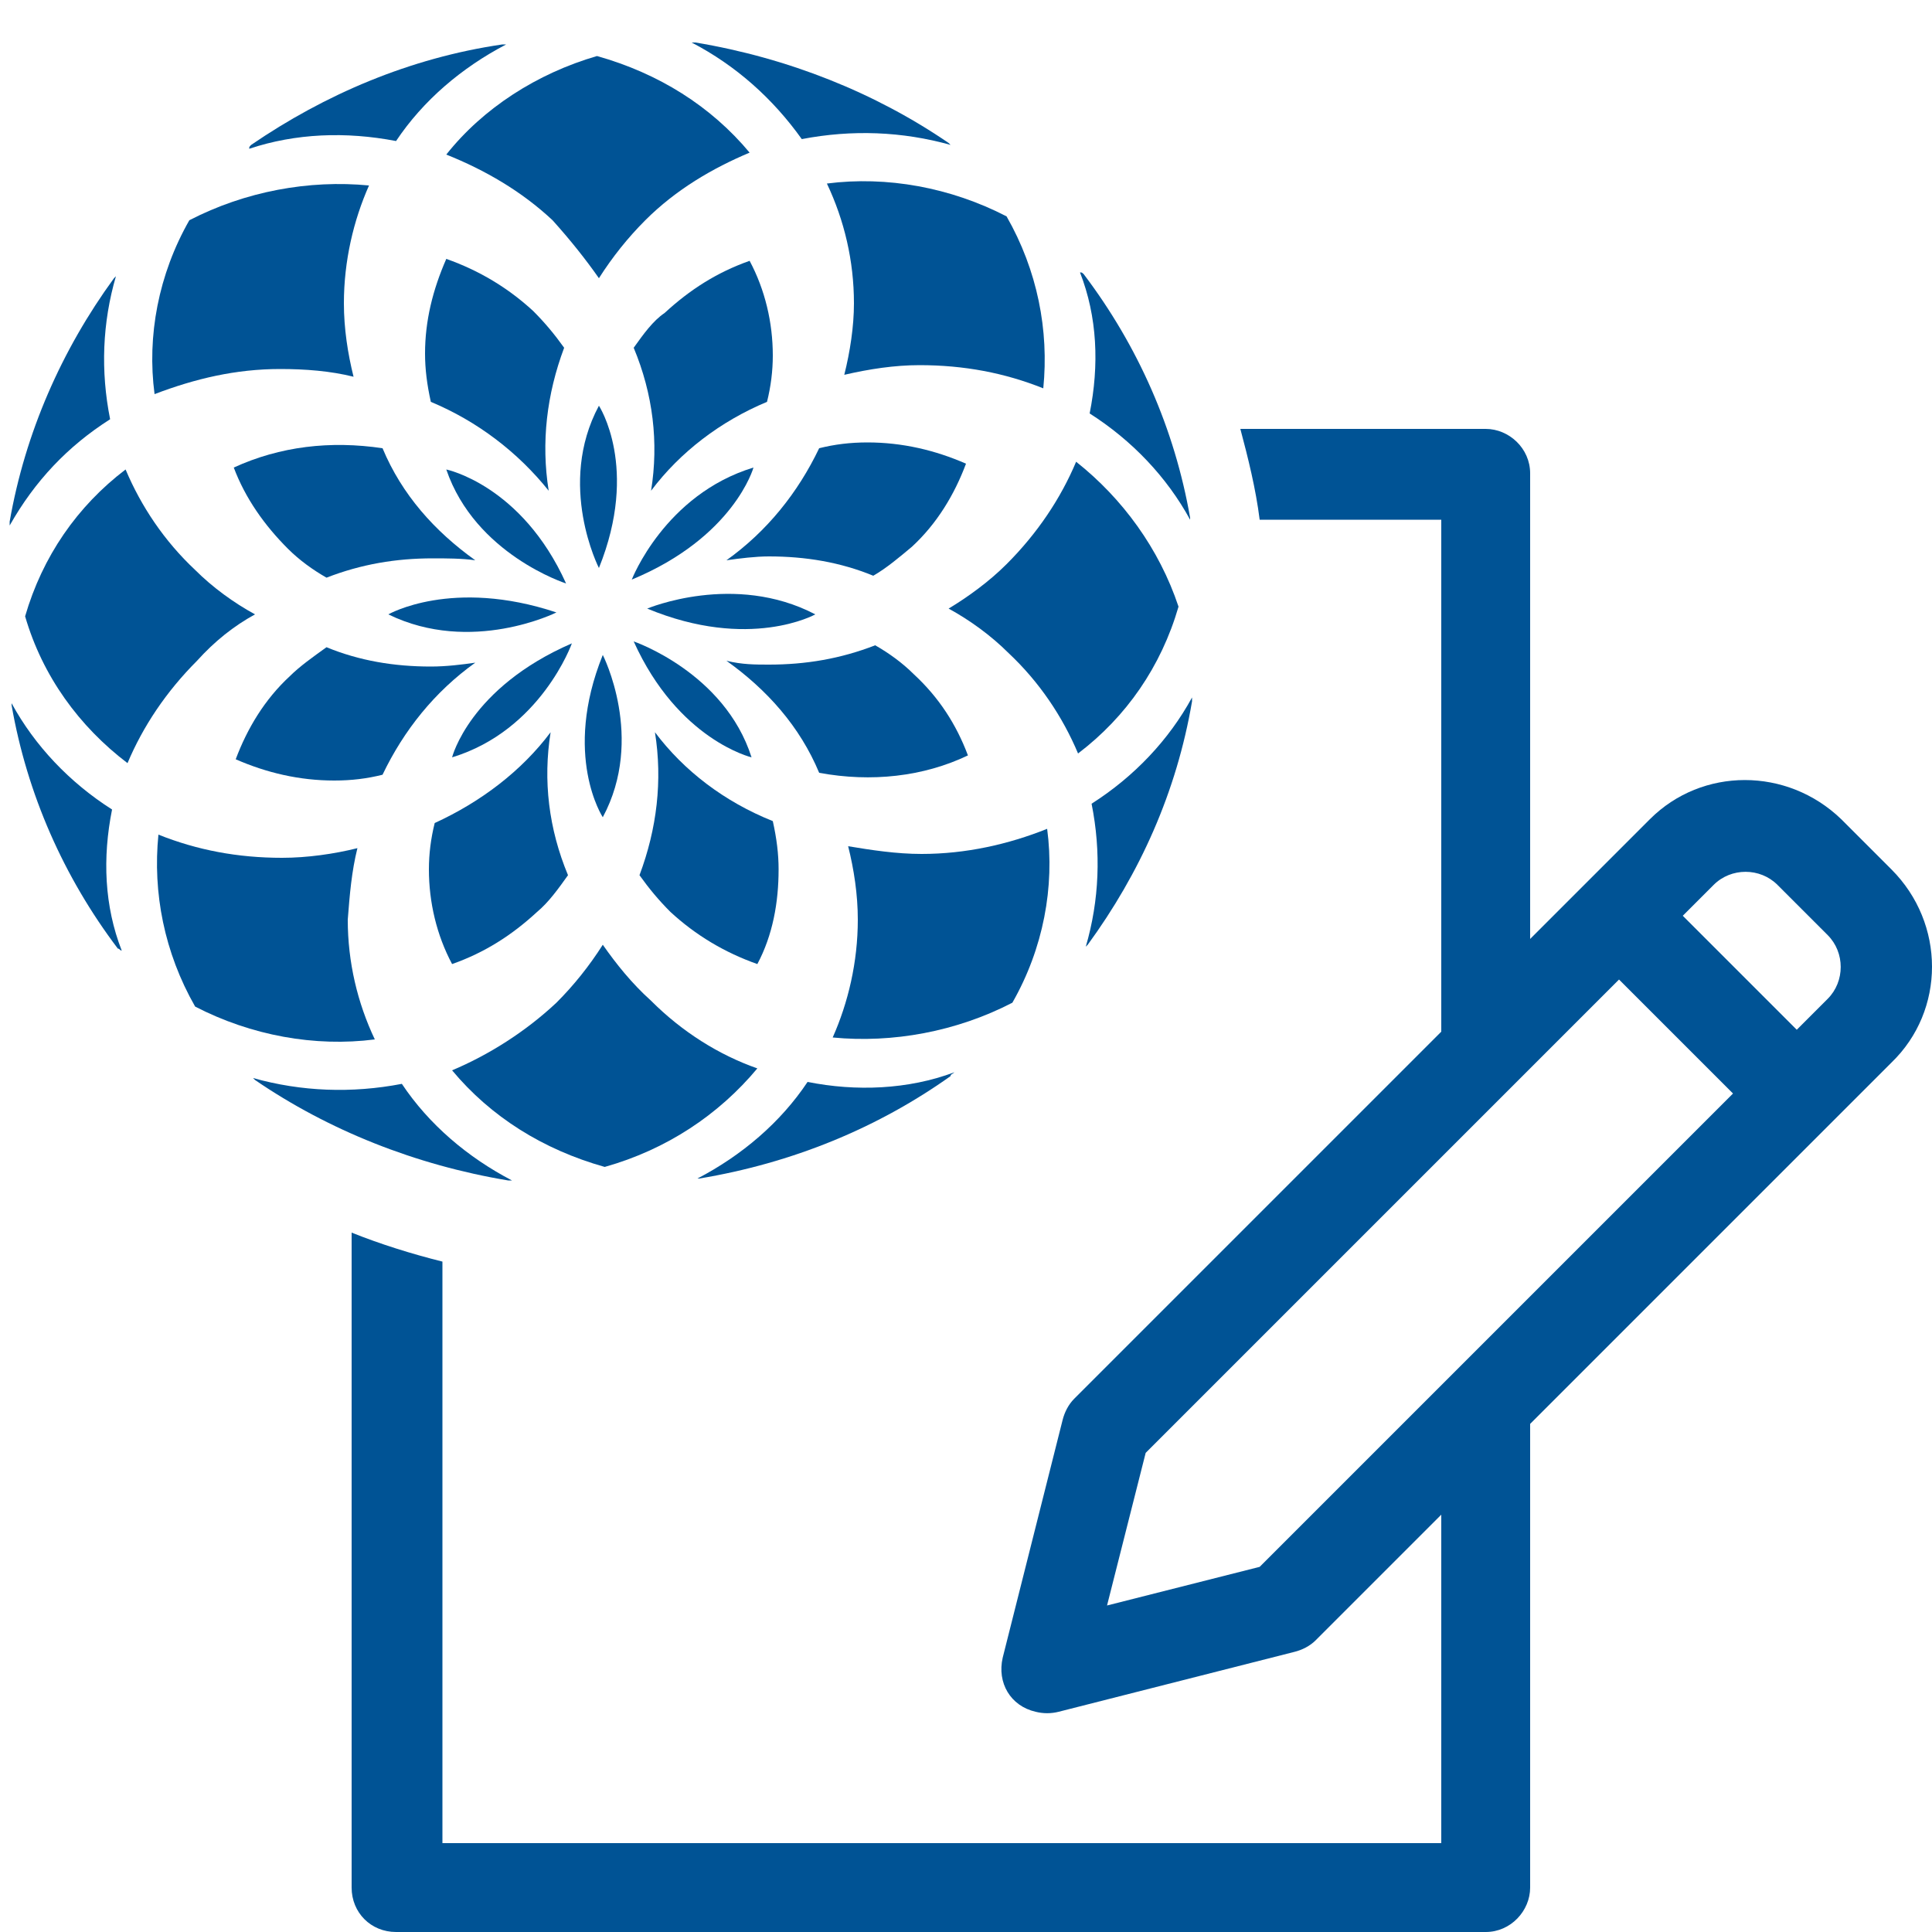 <?xml version="1.0" encoding="utf-8"?>
<!-- Generator: Adobe Illustrator 25.1.0, SVG Export Plug-In . SVG Version: 6.00 Build 0)  -->
<svg version="1.1" id="Layer_1" xmlns="http://www.w3.org/2000/svg" xmlns:xlink="http://www.w3.org/1999/xlink" x="0px" y="0px"
	 viewBox="0 0 100 100" style="enable-background:new 0 0 100 100;" xml:space="preserve">
<style type="text/css">
	.st0{fill:#005395;}
</style>
<g>
	<path class="st0" d="M97.9,45l-2.6-2.6c-2.8-2.7-7.2-2.7-9.9,0l-6.2,6.2V24.5c0-1.3-1.1-2.3-2.3-2.3H64.2c0.4,1.5,0.8,3.1,1,4.7
		h9.4v26.5l-19,19c-0.3,0.3-0.5,0.7-0.6,1.1l-3.1,12.3c-0.3,1.3,0.4,2.5,1.7,2.8c0.4,0.1,0.8,0.1,1.2,0L67,85.5
		c0.4-0.1,0.8-0.3,1.1-0.6l6.5-6.5v17H22.9V65.3c-1.6-0.4-3.2-0.9-4.7-1.5v33.9c0,1.3,1,2.3,2.3,2.3h56.4c1.3,0,2.3-1.1,2.3-2.3v-24
		L97.9,55C100.7,52.3,100.7,47.8,97.9,45z M65.2,81.1l-7.9,2l2-7.9l24.5-24.5l5.9,5.9L65.2,81.1z M94.6,51.7L93,53.3l-5.9-5.9
		l1.6-1.6c0.9-0.9,2.4-0.9,3.3,0l0,0l2.6,2.6C95.5,49.3,95.5,50.8,94.6,51.7z"/>
	<g>
		<path class="st0" d="M41.8,56c-1.4,2.1-3.4,3.8-5.7,5h0.1c4.8-0.8,9.2-2.6,13-5.3c0-0.1,0.1-0.1,0.2-0.2
			C47,56.4,44.3,56.5,41.8,56"/>
		<path class="st0" d="M20.8,56.1c-2.6,0.5-5.2,0.4-7.7-0.3l0.1,0.1c3.8,2.6,8.3,4.4,13.1,5.2h0.2C24.2,59.9,22.2,58.2,20.8,56.1"/>
		<path class="st0" d="M39,24.2c-4.6,1.4-6.3,5.8-6.3,5.8C38,27.8,39,24.2,39,24.2"/>
		<path class="st0" d="M38.9,39.2c-1.4-4.4-6.1-6-6.1-6C35.1,38.3,38.9,39.2,38.9,39.2"/>
		<path class="st0" d="M31,14.4c0.7-1.1,1.5-2.1,2.4-3c1.6-1.6,3.5-2.7,5.4-3.5c-2-2.4-4.7-4.1-7.9-5C27.8,3.8,25,5.6,23.1,8
			c2,0.8,3.9,1.9,5.5,3.4C29.5,12.4,30.3,13.4,31,14.4"/>
		<path class="st0" d="M32.8,18c1,2.4,1.3,4.9,0.9,7.4c1.5-2,3.6-3.6,6-4.6c0.2-0.8,0.3-1.6,0.3-2.4c0-1.7-0.4-3.4-1.2-4.9
			c-1.7,0.6-3.1,1.5-4.4,2.7C33.8,16.6,33.3,17.3,32.8,18"/>
		<path class="st0" d="M31,21c-2.2,4.1,0,8.4,0,8.4C33.1,24.2,31,21,31,21"/>
		<path class="st0" d="M42.2,31.8c-4.2-2.2-8.7-0.3-8.7-0.3C38.8,33.7,42.2,31.8,42.2,31.8"/>
		<path class="st0" d="M20.1,31.8c4.3,2.1,8.7-0.1,8.7-0.1C23.4,29.9,20.1,31.8,20.1,31.8"/>
		<path class="st0" d="M31.2,33.9c-2.1,5.2,0,8.4,0,8.4C33.4,38.2,31.2,33.9,31.2,33.9"/>
		<path class="st0" d="M37.6,29c0.7-0.1,1.5-0.2,2.2-0.2c1.9,0,3.7,0.3,5.4,1c0.7-0.4,1.4-1,2-1.5c1.3-1.2,2.2-2.7,2.8-4.3
			c-1.6-0.7-3.3-1.1-5.1-1.1c-0.9,0-1.7,0.1-2.5,0.3C41.3,25.5,39.7,27.5,37.6,29"/>
		<path class="st0" d="M20.5,7.3c1.4-2.1,3.4-3.8,5.7-5H26C21.2,3,16.8,4.9,13,7.5c-0.1,0.1-0.1,0.1-0.1,0.2
			C15.3,6.9,17.9,6.8,20.5,7.3"/>
		<path class="st0" d="M43.7,19.4c1.3-0.3,2.6-0.5,3.9-0.5c2.3,0,4.4,0.4,6.4,1.2c0.3-3-0.3-6.1-1.9-8.9c-2.9-1.5-6.2-2.1-9.3-1.7
			c0.9,1.9,1.4,4,1.4,6.2C44.2,16.9,44,18.2,43.7,19.4"/>
		<path class="st0" d="M5.8,41.9c-2.2-1.4-4-3.3-5.2-5.5v0.1c0.8,4.6,2.7,8.9,5.5,12.6c0.1,0,0.1,0.1,0.2,0.1
			C5.4,46.9,5.3,44.4,5.8,41.9"/>
		<path class="st0" d="M41.5,7.2c2.6-0.5,5.2-0.4,7.7,0.3l-0.1-0.1C45.3,4.8,40.8,3,36,2.2h-0.2C38.1,3.4,40,5.1,41.5,7.2"/>
		<path class="st0" d="M56.5,41.6c0.5,2.5,0.4,5-0.3,7.4l0.1-0.1c2.7-3.7,4.6-7.9,5.4-12.6c0-0.1,0-0.2,0-0.2
			C60.5,38.3,58.7,40.2,56.5,41.6"/>
		<path class="st0" d="M50.1,39.1c-0.6-1.6-1.5-3-2.8-4.2c-0.6-0.6-1.3-1.1-2-1.5c-1.8,0.7-3.6,1-5.5,1c-0.7,0-1.4,0-2.2-0.2
			c2.1,1.5,3.8,3.4,4.8,5.8C45.1,40.5,47.8,40.2,50.1,39.1"/>
		<path class="st0" d="M47.7,44.2c-1.3,0-2.6-0.2-3.8-0.4c0.3,1.2,0.5,2.5,0.5,3.8c0,2.2-0.5,4.3-1.3,6.1c3.1,0.3,6.4-0.3,9.3-1.8
			c1.6-2.8,2.2-6,1.8-9C52.2,43.7,50,44.2,47.7,44.2"/>
		<path class="st0" d="M33.9,37.9c0.4,2.5,0.1,5-0.8,7.4c0.5,0.7,1,1.3,1.6,1.9c1.3,1.2,2.8,2.1,4.5,2.7c0.8-1.5,1.1-3.2,1.1-4.9
			c0-0.8-0.1-1.6-0.3-2.5C37.5,41.5,35.4,39.9,33.9,37.9"/>
		<path class="st0" d="M31.2,48.9c-0.7,1.1-1.5,2.1-2.4,3c-1.6,1.5-3.5,2.7-5.4,3.5c2,2.4,4.7,4.1,7.9,5c3.2-0.9,5.9-2.7,7.9-5.1
			c-2-0.7-3.9-1.9-5.5-3.5C32.7,50.9,31.9,49.9,31.2,48.9"/>
		<path class="st0" d="M55.7,23.9c-0.8,1.9-2,3.7-3.6,5.3c-0.9,0.9-2,1.7-3,2.3c1.1,0.6,2.2,1.4,3.1,2.3c1.6,1.5,2.8,3.3,3.6,5.2
			c2.5-1.9,4.3-4.5,5.2-7.6C60,28.4,58.1,25.8,55.7,23.9"/>
		<path class="st0" d="M56.4,21.4c2.2,1.4,4,3.3,5.2,5.5v-0.1c-0.8-4.6-2.7-8.9-5.5-12.6c-0.1-0.1-0.1-0.1-0.2-0.1
			C56.8,16.4,56.9,18.9,56.4,21.4"/>
		<path class="st0" d="M29.4,45.3c-1-2.4-1.3-4.9-0.9-7.4c-1.5,2-3.6,3.6-6,4.7c-0.2,0.8-0.3,1.6-0.3,2.4c0,1.7,0.4,3.4,1.2,4.9
			c1.7-0.6,3.1-1.5,4.4-2.7C28.4,46.7,28.9,46,29.4,45.3"/>
		<path class="st0" d="M5.7,21.7c-0.5-2.5-0.4-5,0.3-7.4l-0.1,0.1c-2.7,3.7-4.6,8-5.4,12.6v0.2C1.8,24.9,3.5,23.1,5.7,21.7"/>
		<path class="st0" d="M18.5,43.9c-1.2,0.3-2.6,0.5-3.9,0.5c-2.3,0-4.4-0.4-6.4-1.2c-0.3,3,0.3,6.1,1.9,8.9c2.9,1.5,6.2,2.1,9.3,1.7
			c-0.9-1.9-1.4-4-1.4-6.2C18.1,46.3,18.2,45.1,18.5,43.9"/>
		<path class="st0" d="M28.4,25.4c-0.4-2.5-0.1-5,0.8-7.4c-0.5-0.7-1-1.3-1.6-1.9c-1.3-1.2-2.8-2.1-4.5-2.7C22.4,15,22,16.6,22,18.3
			c0,0.8,0.1,1.6,0.3,2.5C24.7,21.8,26.8,23.4,28.4,25.4"/>
		<path class="st0" d="M12.1,24.2c0.6,1.6,1.6,3,2.8,4.2c0.6,0.6,1.3,1.1,2,1.5c1.8-0.7,3.6-1,5.5-1c0.7,0,1.5,0,2.2,0.1
			c-2.1-1.5-3.8-3.4-4.8-5.8C17.1,22.8,14.5,23.1,12.1,24.2"/>
		<path class="st0" d="M29.6,33.3c-5.3,2.3-6.2,5.9-6.2,5.9C28,37.8,29.6,33.3,29.6,33.3"/>
		<path class="st0" d="M24.6,34.3c-0.7,0.1-1.5,0.2-2.3,0.2c-1.9,0-3.7-0.3-5.4-1c-0.7,0.5-1.4,1-1.9,1.5c-1.3,1.2-2.2,2.7-2.8,4.3
			c1.6,0.7,3.3,1.1,5.1,1.1c0.9,0,1.7-0.1,2.5-0.3C20.9,37.8,22.5,35.8,24.6,34.3"/>
		<path class="st0" d="M23.1,24.3c1.5,4.4,6.2,5.9,6.2,5.9C27,25.1,23.1,24.3,23.1,24.3"/>
		<path class="st0" d="M14.5,19.1c1.3,0,2.6,0.1,3.8,0.4c-0.3-1.2-0.5-2.5-0.5-3.8c0-2.2,0.5-4.3,1.3-6.1c-3.1-0.3-6.4,0.3-9.3,1.8
			c-1.6,2.8-2.2,6-1.8,9C10.1,19.6,12.2,19.1,14.5,19.1"/>
		<path class="st0" d="M13.2,31.8c-1.1-0.6-2.2-1.4-3.1-2.3c-1.6-1.5-2.8-3.3-3.6-5.2c-2.5,1.9-4.3,4.5-5.2,7.6
			c0.9,3.1,2.8,5.7,5.3,7.6c0.8-1.9,2-3.7,3.6-5.3C11.1,33.2,12.1,32.4,13.2,31.8"/>
	</g>
</g>
</svg>
